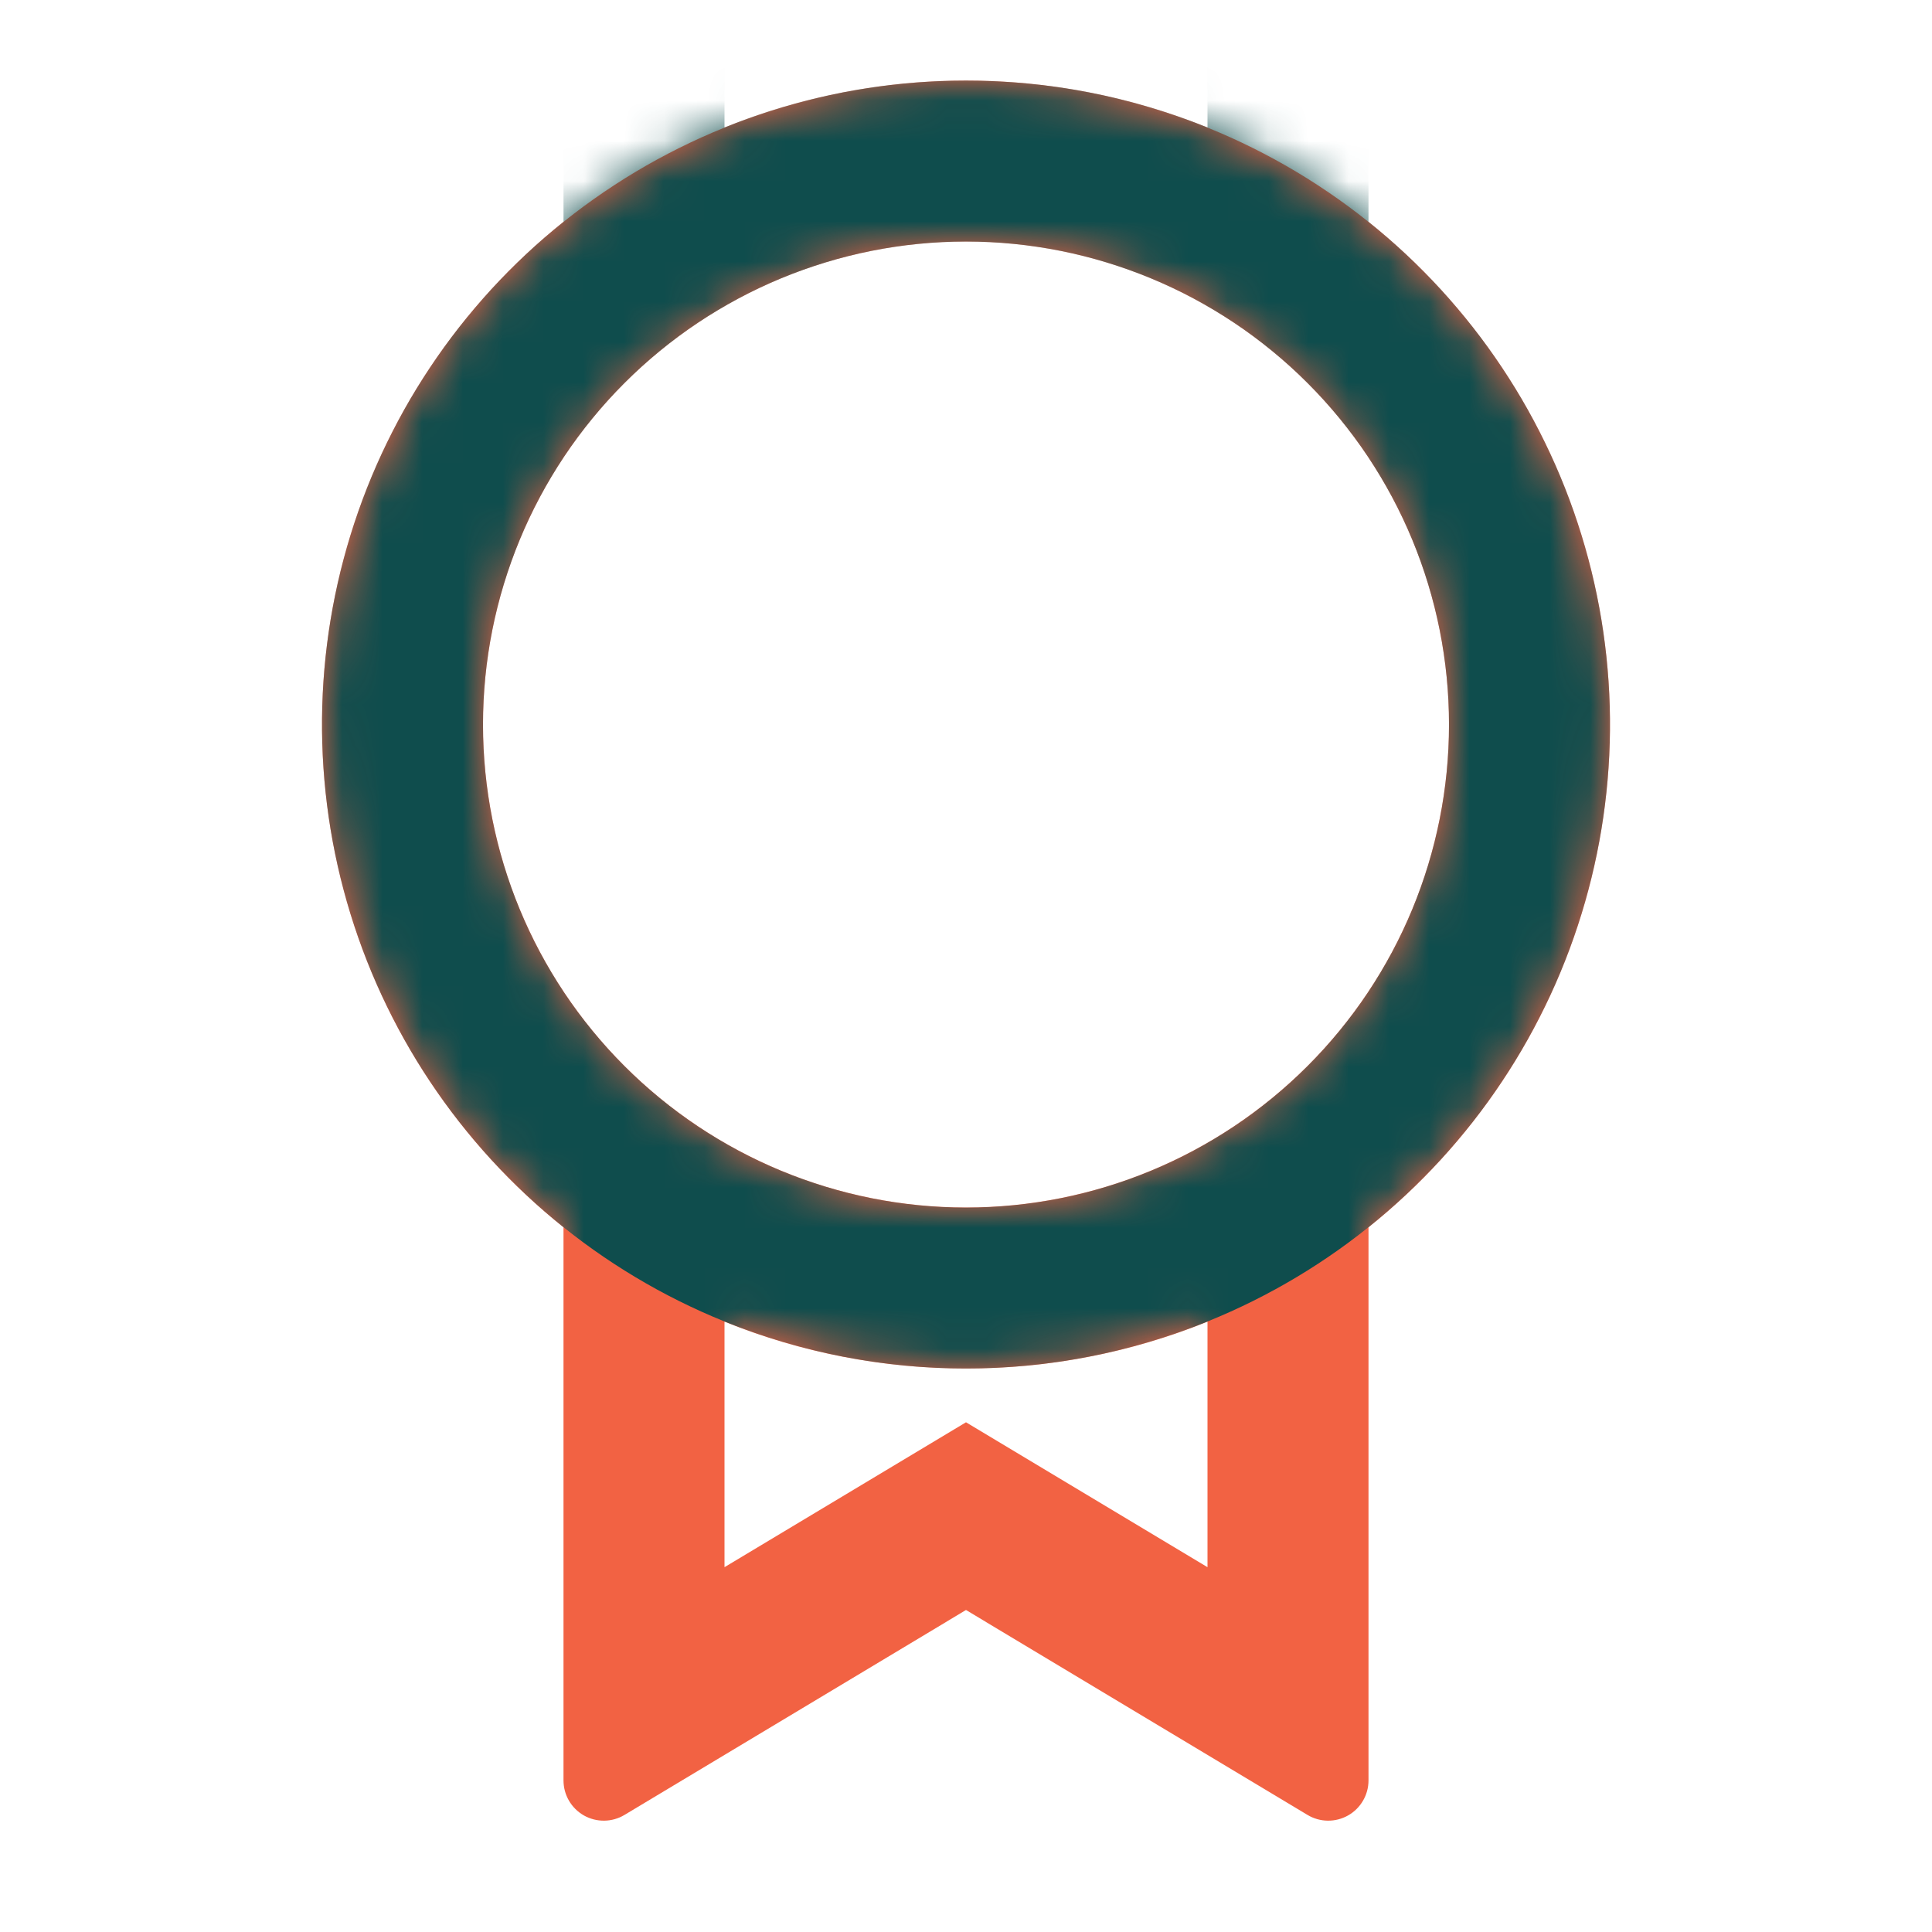 <svg width="48" height="48" viewBox="0 0 48 48" fill="none" xmlns="http://www.w3.org/2000/svg">
<path d="M34 30.49V44.234C34 44.411 33.953 44.585 33.864 44.737C33.775 44.89 33.647 45.017 33.493 45.104C33.339 45.191 33.165 45.236 32.988 45.234C32.811 45.232 32.638 45.183 32.486 45.092L24 40L15.514 45.092C15.362 45.183 15.189 45.232 15.012 45.234C14.835 45.236 14.66 45.191 14.506 45.104C14.352 45.016 14.224 44.889 14.135 44.736C14.046 44.583 14 44.409 14 44.232V30.492C11.412 28.42 9.532 25.596 8.619 22.409C7.706 19.222 7.805 15.831 8.903 12.703C10.001 9.575 12.043 6.865 14.748 4.949C17.452 3.032 20.685 2.002 24 2.002C27.315 2.002 30.548 3.032 33.252 4.949C35.957 6.865 37.999 9.575 39.097 12.703C40.195 15.831 40.294 19.222 39.381 22.409C38.468 25.596 36.588 28.42 34 30.492V30.49ZM18 32.836V38.936L24 35.336L30 38.936V32.836C28.094 33.607 26.056 34.002 24 34C21.944 34.002 19.906 33.607 18 32.836V32.836ZM24 30C27.183 30 30.235 28.736 32.485 26.485C34.736 24.235 36 21.183 36 18C36 14.817 34.736 11.765 32.485 9.515C30.235 7.264 27.183 6 24 6C20.817 6 17.765 7.264 15.515 9.515C13.264 11.765 12 14.817 12 18C12 21.183 13.264 24.235 15.515 26.485C17.765 28.736 20.817 30 24 30V30Z" fill="#F26243"/>
<mask id="mask0" mask-type="alpha" maskUnits="userSpaceOnUse" x="8" y="2" width="32" height="44">
<path d="M34 30.49V44.234C34 44.411 33.953 44.585 33.864 44.737C33.775 44.89 33.647 45.017 33.493 45.104C33.339 45.191 33.165 45.236 32.988 45.234C32.811 45.232 32.638 45.183 32.486 45.092L24 40L15.514 45.092C15.362 45.183 15.189 45.232 15.012 45.234C14.835 45.236 14.66 45.191 14.506 45.104C14.352 45.016 14.224 44.889 14.135 44.736C14.046 44.583 14 44.409 14 44.232V30.492C11.412 28.42 9.532 25.596 8.619 22.409C7.706 19.222 7.805 15.831 8.903 12.703C10.001 9.575 12.043 6.865 14.748 4.949C17.452 3.032 20.685 2.002 24 2.002C27.315 2.002 30.548 3.032 33.252 4.949C35.957 6.865 37.999 9.575 39.097 12.703C40.195 15.831 40.294 19.222 39.381 22.409C38.468 25.596 36.588 28.42 34 30.492V30.49ZM18 32.836V38.936L24 35.336L30 38.936V32.836C28.094 33.607 26.056 34.002 24 34C21.944 34.002 19.906 33.607 18 32.836V32.836ZM24 30C27.183 30 30.235 28.736 32.485 26.485C34.736 24.235 36 21.183 36 18C36 14.817 34.736 11.765 32.485 9.515C30.235 7.264 27.183 6 24 6C20.817 6 17.765 7.264 15.515 9.515C13.264 11.765 12 14.817 12 18C12 21.183 13.264 24.235 15.515 26.485C17.765 28.736 20.817 30 24 30V30Z" fill="#0F4D4D"/>
</mask>
<g mask="url(#mask0)">
<path d="M14 5.512L14 -8.232C14 -8.409 14.047 -8.583 14.136 -8.736C14.225 -8.888 14.353 -9.015 14.507 -9.102C14.661 -9.189 14.835 -9.234 15.012 -9.232C15.189 -9.23 15.362 -9.181 15.514 -9.09L24 -3.998L32.486 -9.09C32.638 -9.181 32.811 -9.23 32.988 -9.232C33.166 -9.234 33.34 -9.189 33.494 -9.102C33.648 -9.014 33.776 -8.887 33.865 -8.734C33.954 -8.581 34 -8.407 34 -8.23L34 5.51C36.588 7.582 38.468 10.406 39.381 13.593C40.294 16.78 40.195 20.171 39.097 23.299C37.999 26.427 35.957 29.137 33.252 31.053C30.548 32.97 27.315 34 24 34C20.685 34 17.452 32.97 14.748 31.053C12.043 29.137 10.001 26.427 8.903 23.299C7.805 20.171 7.706 16.78 8.619 13.593C9.532 10.406 11.412 7.582 14 5.51L14 5.512ZM30 3.166L30 -2.934L24 0.666L18 -2.934L18 3.166C19.906 2.395 21.944 2 24 2.002C26.056 2 28.094 2.395 30 3.166V3.166ZM24 6.002C20.817 6.002 17.765 7.266 15.515 9.517C13.264 11.767 12 14.819 12 18.002C12 21.185 13.264 24.237 15.515 26.487C17.765 28.738 20.817 30.002 24 30.002C27.183 30.002 30.235 28.738 32.485 26.487C34.736 24.237 36 21.185 36 18.002C36 14.819 34.736 11.767 32.485 9.517C30.235 7.266 27.183 6.002 24 6.002V6.002Z" fill="#0F4D4D"/>
</g>
</svg>
